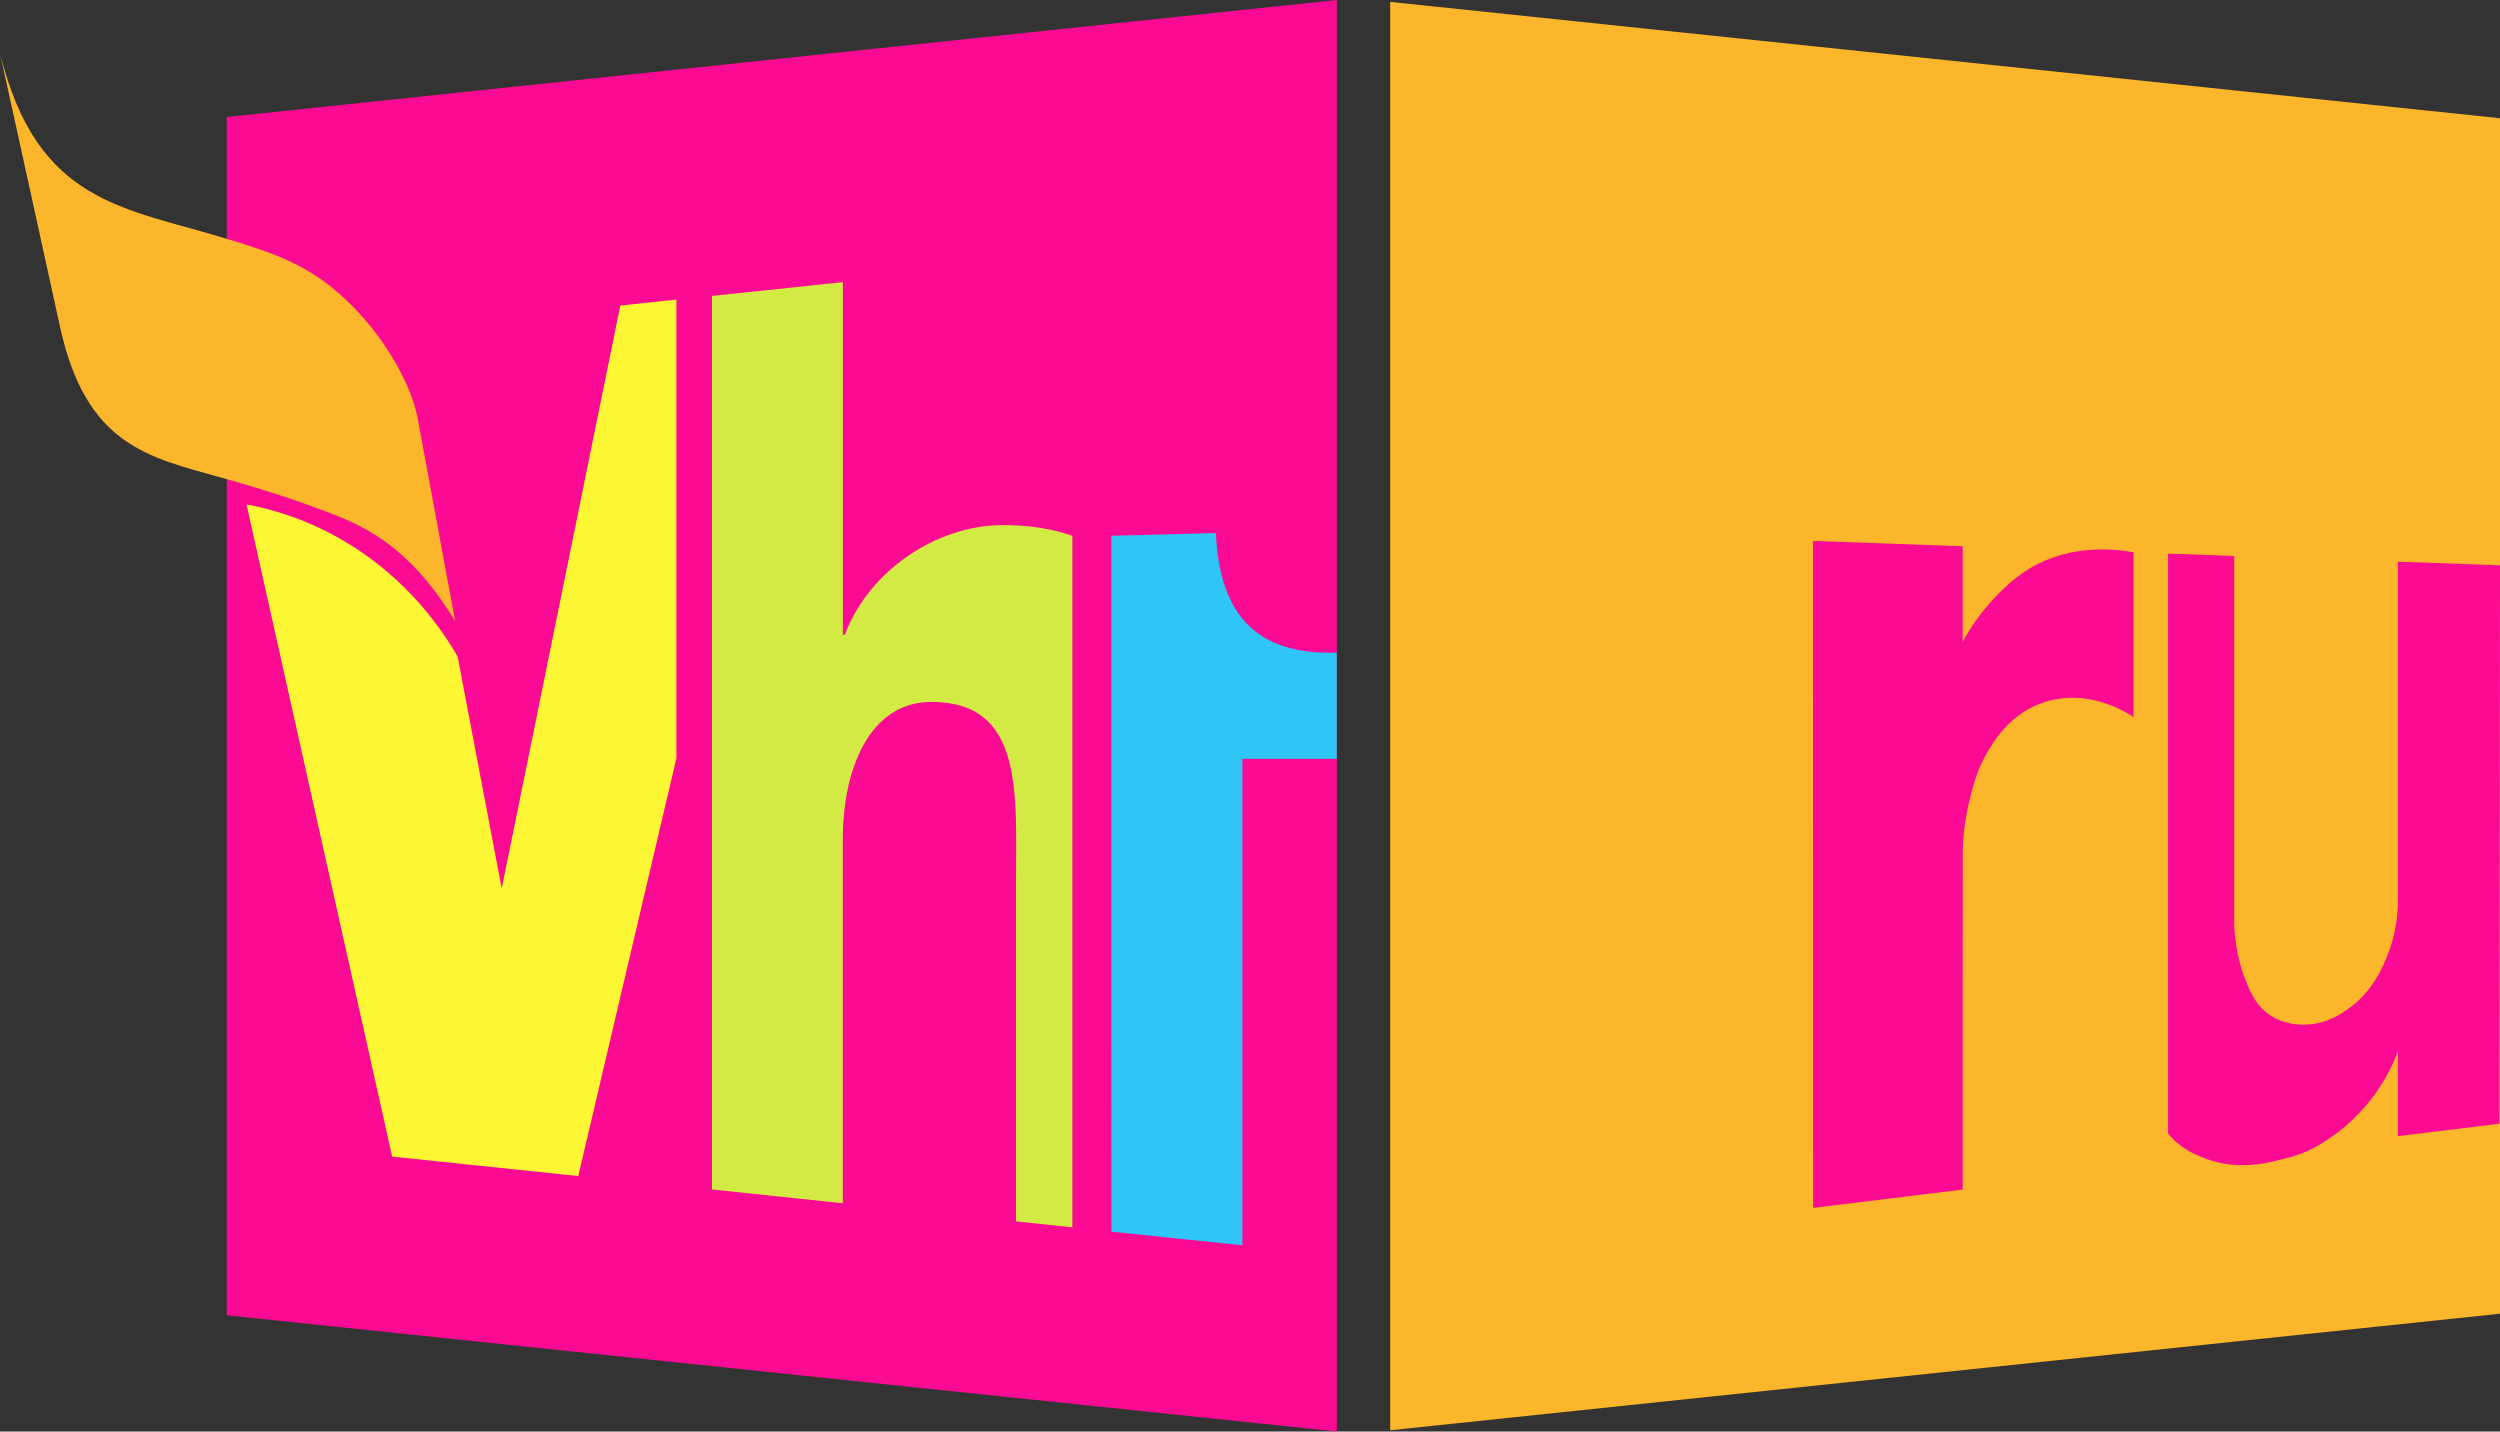 <?xml version="1.0" encoding="UTF-8"?>
<svg id="_Слой_1" data-name="Слой 1" xmlns="http://www.w3.org/2000/svg" width="500" height="286.3" viewBox="0 0 500 286.3">
  <rect x="0" y="0" width="500" height="286.3" fill="#333333" stroke="none"/>
  <path id="path1293" d="M267.35,0L45.36,23.4v239.66l222,23.24V0Z" style="fill: #fb0a94; stroke-width: 0px;"/>
  <path id="path1291" d="M12.01,65.38c5.17,23.57,17.45,26.01,32.04,30.09,8.06,2.25,16.08,4.77,23.83,7.89,10.29,4.13,16.89,10.74,23.14,20.82l-7.49-40.51c-1.3-7.05-7.5-18.51-17.48-26.43-6.53-5.18-13.38-7.22-20.69-9.47C24.79,41.45,7.43,40.81,0,10.63l12.01,54.75Z" style="fill: #fcb62c; stroke-width: 0px;"/>
  <path id="path1289" d="M278.04.38v285.67l221.96-23.31V23.65L278.04.38Z" style="fill: #fcb62c; stroke-width: 0px;"/>
  <path id="path1287" d="M168.57,56.43v70.54h.38c5-13.2,18.59-21.68,30.87-21.93,5.68-.11,10.52.68,14.65,2.12v138.31l-11.26-1.2v-67.6c0-18,1.61-36.23-16.85-36.29-12.42-.04-17.8,13.34-17.8,27.45v72.82l-26.16-2.76V59.19l26.16-2.76Z" style="fill: #d4ea44; stroke-width: 0px;"/>
  <path id="path13999" d="M135.28,59.91v91.74l-19.63,83.56-37.22-3.89-29.13-130.44c18.29,3.43,33.29,14.95,42.22,30.43l8.82,46.39,23.72-116.59,11.22-1.2Z" style="fill: #fcf634; stroke-width: 0px;"/>
  <path id="path1293-2" d="M243.2,106.59v.41c.93,18.58,10.65,23.91,24.16,23.53v21.25h-18.89v97.28l-26.19-2.73-.02-139.17,20.94-.56Z" style="fill: #2fc5f4; stroke-width: 0px;"/>
  <g>
    <path id="r" d="M426.7,143.44v-32.98c-3.58-.64-12.4-1.69-20.52,3.09-4.36,2.56-7.52,6.24-8.85,7.8-2.15,2.53-3.7,4.97-4.79,6.98v-19.08l-29.95-1.06.03,133.39,29.92-3.67s-.01-66.88.01-67.71h0c.07-2.69.39-6.46,1.52-10.83.64-2.47,1.33-5.14,2.9-8.02,1.11-2.04,4.39-8.13,11.07-10.63,9.64-3.6,17.99,2.24,18.66,2.73h0Z" style="fill: #fb0a94; stroke-width: 0px;"/>
    <path id="u" d="M479.58,112.34v67.78c0,4.75-1.1,8.4-1.95,10.56-1.04,2.68-3.05,7.68-8.13,11.19-1.5,1.04-3.98,2.72-7.6,3-.3.03-.76.06-1.31.06-1.47,0-3.68-.23-5.91-1.47-3.71-2.07-4.93-5.82-6.04-8.66-.7-1.79-1.8-6.56-1.8-10.44v-73.18l-13.23-.44v115.98c1.89,2.26,4.11,3.65,6.31,4.51h0c6.97,3.19,13.7,1.38,16.91.51,4.48-.96,7.54-3.03,9.51-4.38,2.13-1.46,3.84-3.02,5.22-4.48,2.33-2.36,4.06-4.78,5.35-6.98,1.28-2.21,2.13-4.2,2.67-5.67v17l20.31-2.49.11-111.68-20.42-.72Z" style="fill: #fb0a94; stroke-width: 0px;"/>
  </g>
</svg>